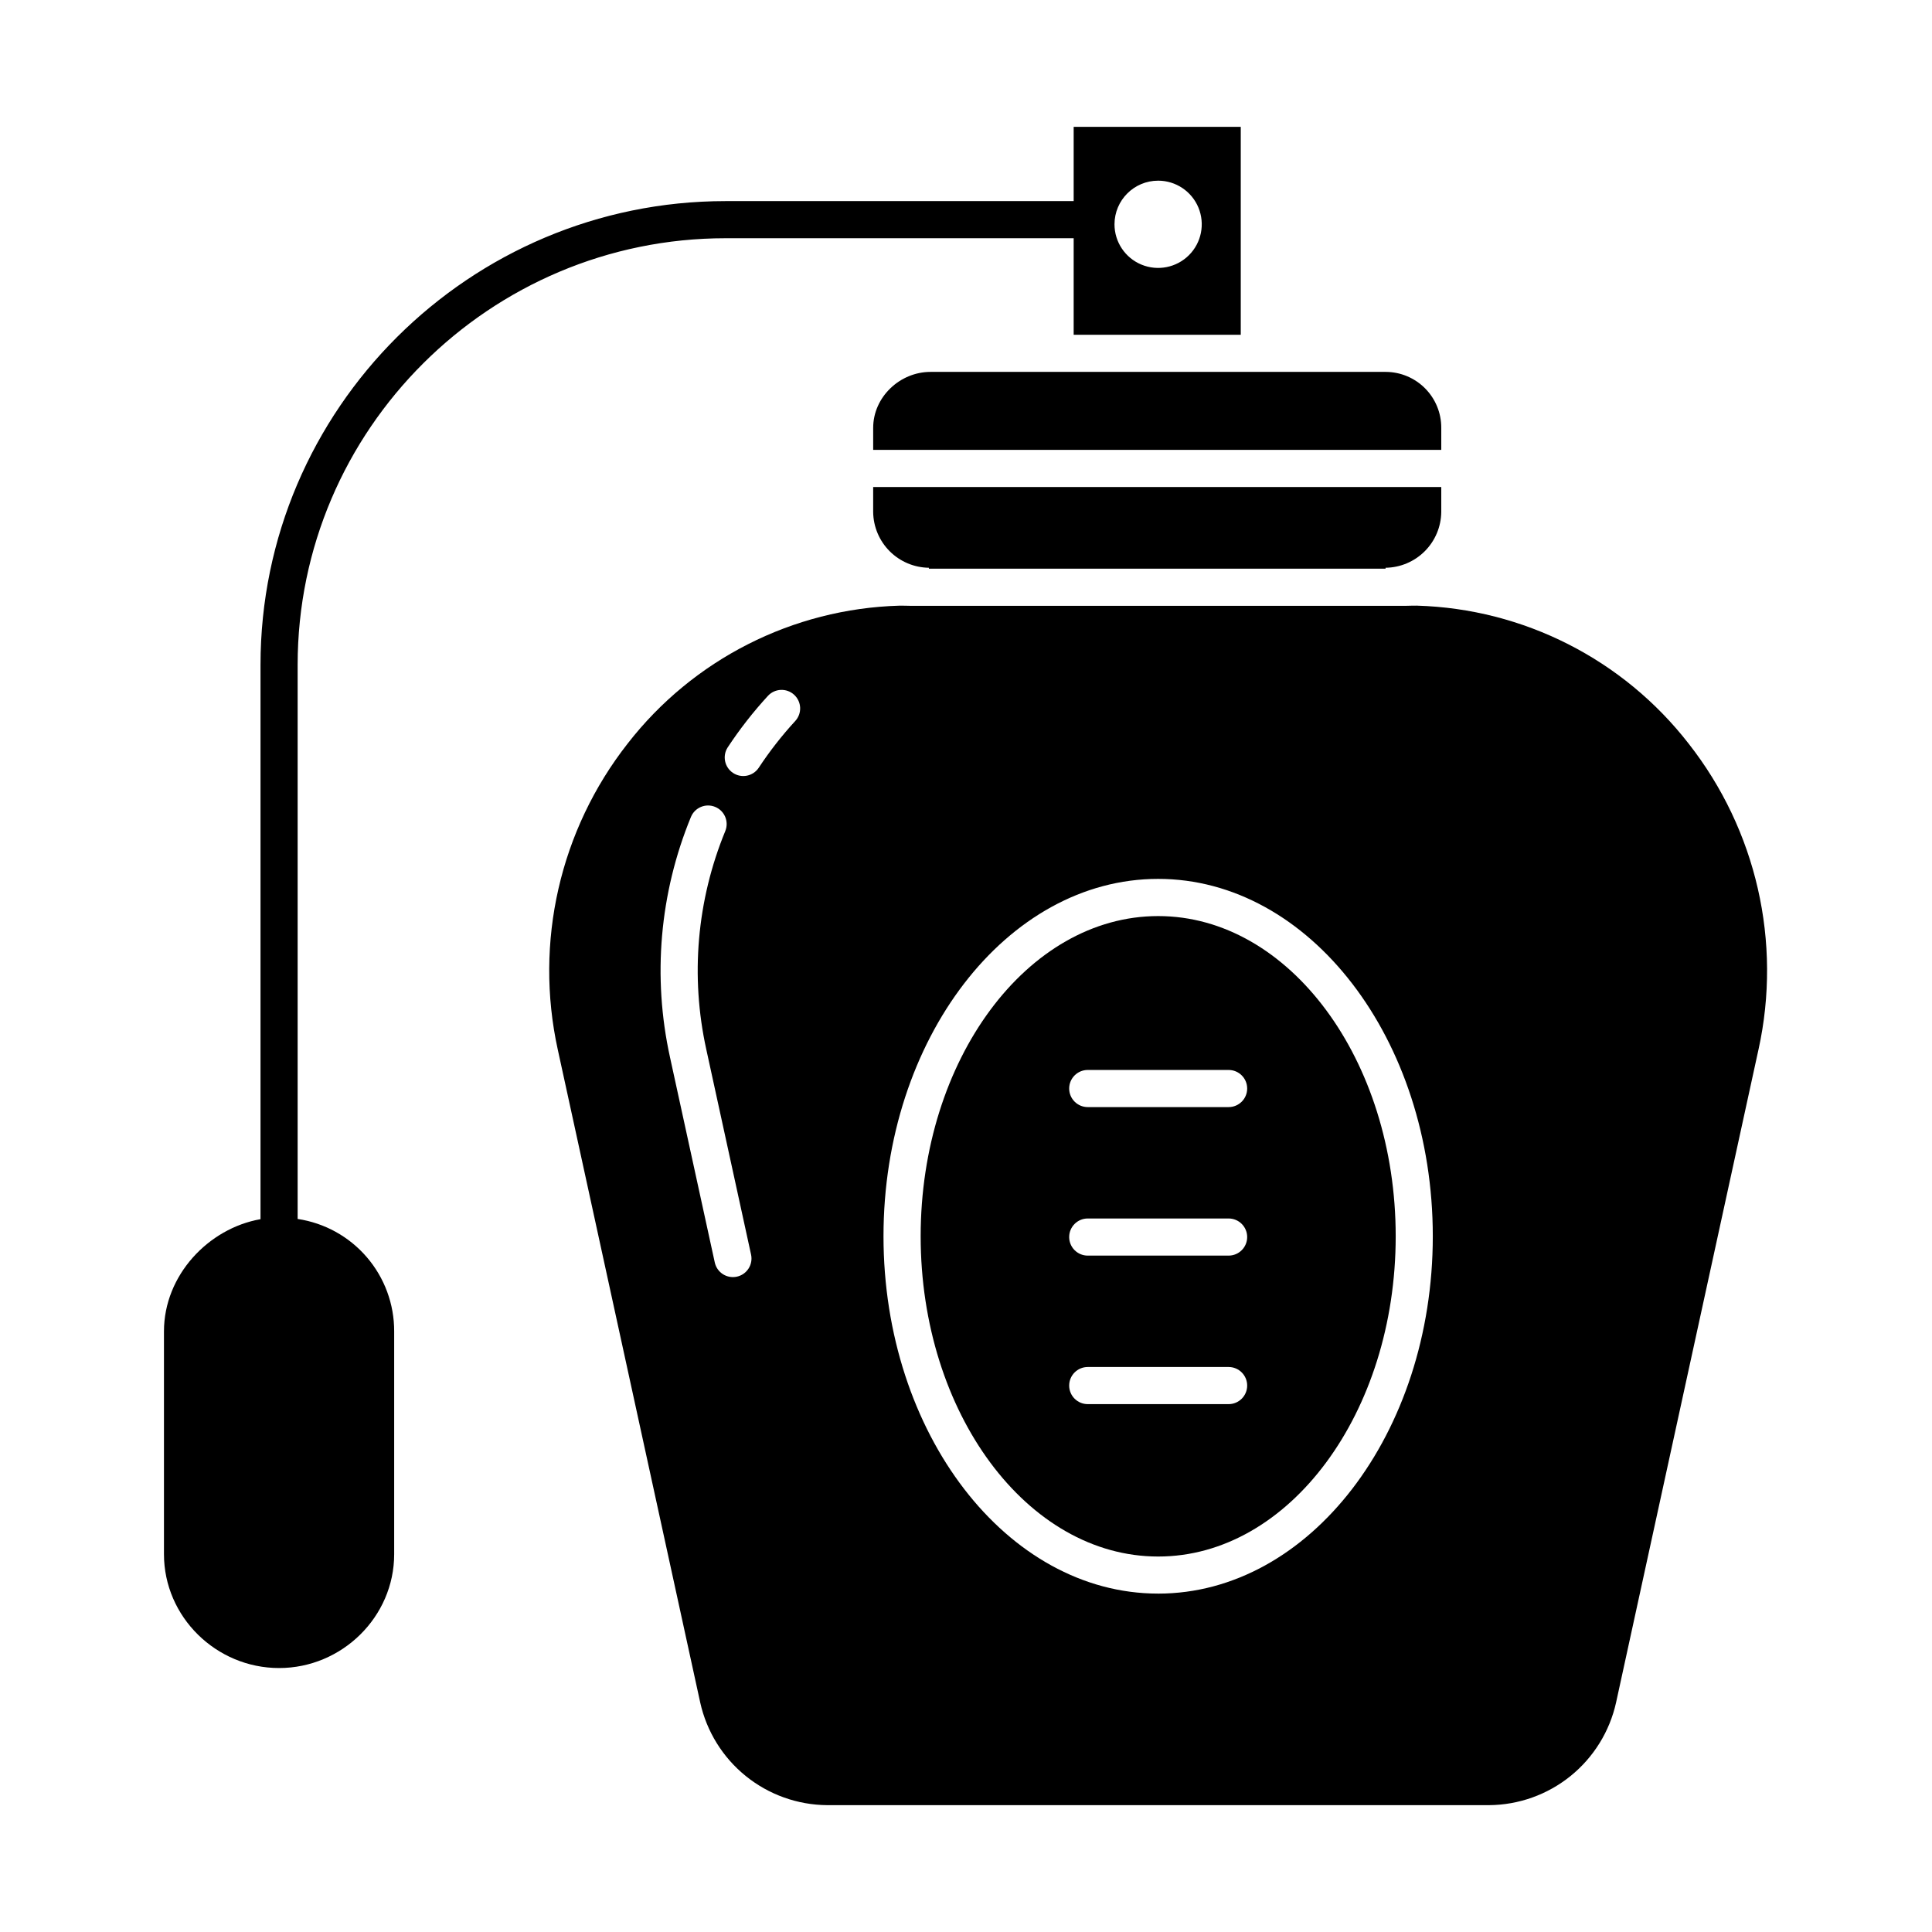 <?xml version="1.0" encoding="UTF-8"?>
<!-- Uploaded to: ICON Repo, www.svgrepo.com, Generator: ICON Repo Mixer Tools -->
<svg fill="#000000" width="800px" height="800px" version="1.1" viewBox="144 144 512 512" xmlns="http://www.w3.org/2000/svg">
 <g>
  <path d="m248.46 555.87v-59.039c0.023-7.211-2.547-14.188-7.246-19.66-4.695-5.473-11.207-9.07-18.336-10.137v-146.83c0-62.395 51.012-113.07 113.41-113.07h92.246v25.586h44.281v-55.105h-44.281v19.68h-92.246c-67.824 0-123.25 55.09-123.25 122.91v146.89c-13.777 2.426-25.586 14.832-25.586 29.738v59.039c0 16.641 13.863 30.176 30.504 30.176 16.641 0.004 30.504-13.535 30.504-30.176zm202.46-363.99c4.676 0 8.891 2.82 10.68 7.141 1.785 4.32 0.797 9.293-2.512 12.598-3.305 3.305-8.277 4.293-12.598 2.504-4.32-1.789-7.137-6.004-7.137-10.68 0.008-6.387 5.18-11.559 11.566-11.562z"/>
  <path d="m375.4 257.38v5.84h150.55v-5.84c0.016-3.914-1.523-7.672-4.277-10.449-2.754-2.781-6.5-4.356-10.41-4.375h-120.67c-8.141 0-15.191 6.691-15.191 14.824z"/>
  <path d="m511.19 294.71v-0.246c3.898-0.051 7.625-1.621 10.383-4.379 2.758-2.758 4.328-6.484 4.375-10.383v-6.641h-150.55v6.641c0.051 3.898 1.621 7.625 4.379 10.383 2.758 2.758 6.481 4.328 10.383 4.379v0.246z"/>
  <path d="m519.51 304.5c-0.961-0.027-1.922 0.047-2.887 0.047h-131.4c-0.965 0-1.93-0.066-2.887-0.039-28.254 0.82-54.664 14.223-72.004 36.547-17.965 22.914-24.758 52.656-18.516 81.098l37.75 173.04c1.707 7.672 5.961 14.539 12.074 19.477 6.113 4.941 13.719 7.66 21.578 7.715h175.41c7.859-0.059 15.465-2.777 21.578-7.715 6.109-4.938 10.367-11.805 12.07-19.477l37.75-173.09h0.004c6.238-28.418-0.555-58.141-18.52-81.031-17.336-22.328-43.742-35.742-72-36.57zm-180.23 177.83c-1.273 0.281-2.609 0.039-3.707-0.664-1.098-0.707-1.871-1.816-2.148-3.094l-11.863-54.363c-4.691-21.301-2.758-43.523 5.539-63.695 1.031-2.512 3.906-3.715 6.418-2.68 2.516 1.031 3.715 3.906 2.684 6.418-7.535 18.324-9.289 38.512-5.027 57.859l11.863 54.363c0.578 2.656-1.102 5.277-3.758 5.856zm15.469-147.26c-3.555 3.871-6.797 8.023-9.691 12.414-1.504 2.234-4.531 2.844-6.785 1.359s-2.891-4.504-1.43-6.773c3.184-4.832 6.75-9.398 10.664-13.656 0.883-0.961 2.109-1.531 3.414-1.586 1.305-0.055 2.578 0.41 3.535 1.293 2.004 1.84 2.133 4.949 0.293 6.949zm96.172 231.25c-40.133 0-72.785-42.484-72.785-94.703s32.652-94.703 72.785-94.703c40.133 0 72.785 42.484 72.785 94.703 0 52.223-32.652 94.707-72.785 94.707z"/>
  <path d="m450.93 386.77c-34.707 0-62.945 38.07-62.945 84.863 0 46.793 28.242 84.863 62.945 84.863s62.945-38.07 62.945-84.863c0-46.793-28.238-84.863-62.945-84.863zm18.664 129.34h-37.332c-2.715 0-4.918-2.203-4.918-4.918 0-2.719 2.203-4.922 4.918-4.922h37.332c2.719 0 4.922 2.203 4.922 4.922 0 2.715-2.203 4.918-4.922 4.918zm0-39.359h-37.332c-2.715 0-4.918-2.203-4.918-4.918 0-2.719 2.203-4.922 4.918-4.922h37.332c2.719 0 4.922 2.203 4.922 4.922 0 2.715-2.203 4.918-4.922 4.918zm0-39.359h-37.332c-2.715 0-4.918-2.203-4.918-4.922 0-2.715 2.203-4.918 4.918-4.918h37.332c2.719 0 4.922 2.203 4.922 4.918 0 2.719-2.203 4.922-4.922 4.922z"/>
 </g>
</svg>